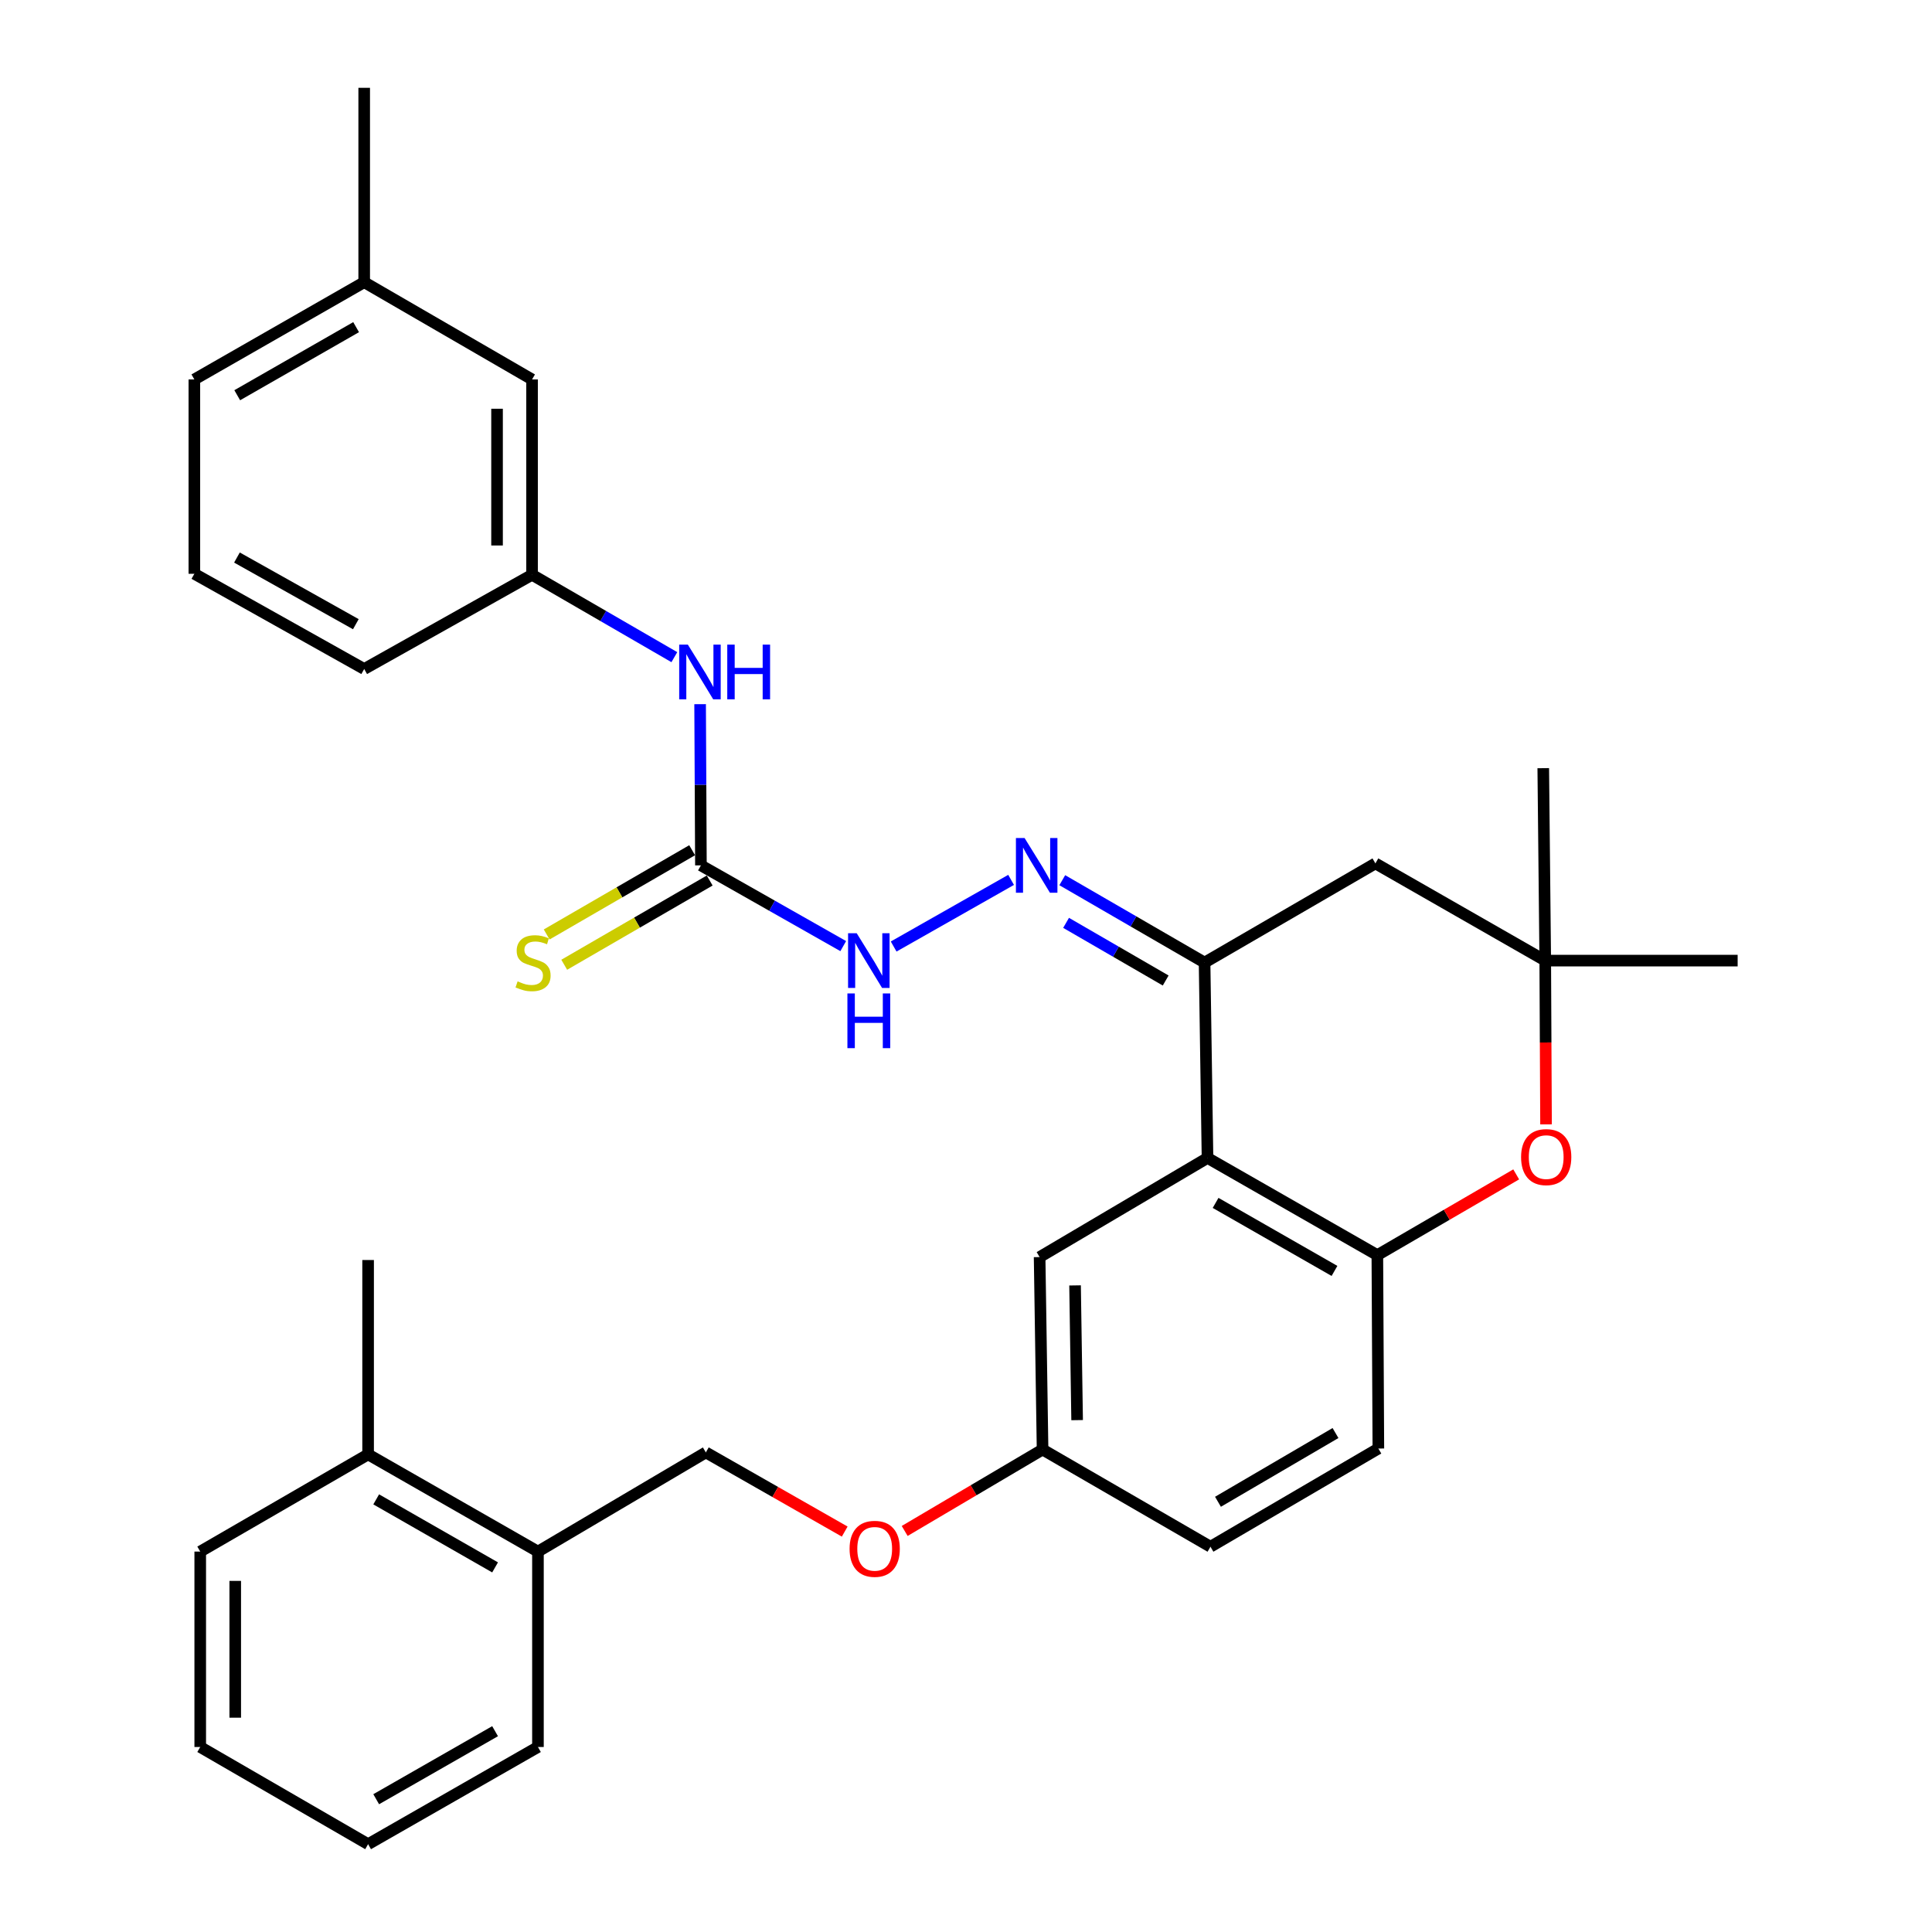 <?xml version='1.0' encoding='iso-8859-1'?>
<svg version='1.1' baseProfile='full'
              xmlns='http://www.w3.org/2000/svg'
                      xmlns:rdkit='http://www.rdkit.org/xml'
                      xmlns:xlink='http://www.w3.org/1999/xlink'
                  xml:space='preserve'
width='1000px' height='1000px' viewBox='0 0 1000 1000'>
<!-- END OF HEADER -->
<rect style='opacity:1.0;fill:#FFFFFF;stroke:none' width='1000' height='1000' x='0' y='0'> </rect>
<path class='bond-0' d='M 625.004,599.345 L 623.484,498.228' style='fill:none;fill-rule:evenodd;stroke:#000000;stroke-width:6px;stroke-linecap:butt;stroke-linejoin:miter;stroke-opacity:1' />
<path class='bond-1' d='M 625.004,599.345 L 712.913,649.646' style='fill:none;fill-rule:evenodd;stroke:#000000;stroke-width:6px;stroke-linecap:butt;stroke-linejoin:miter;stroke-opacity:1' />
<path class='bond-1' d='M 629.191,622.617 L 690.728,657.828' style='fill:none;fill-rule:evenodd;stroke:#000000;stroke-width:6px;stroke-linecap:butt;stroke-linejoin:miter;stroke-opacity:1' />
<path class='bond-10' d='M 625.004,599.345 L 538.101,650.663' style='fill:none;fill-rule:evenodd;stroke:#000000;stroke-width:6px;stroke-linecap:butt;stroke-linejoin:miter;stroke-opacity:1' />
<path class='bond-3' d='M 623.484,498.228 L 586.658,476.908' style='fill:none;fill-rule:evenodd;stroke:#000000;stroke-width:6px;stroke-linecap:butt;stroke-linejoin:miter;stroke-opacity:1' />
<path class='bond-3' d='M 586.658,476.908 L 549.831,455.588' style='fill:none;fill-rule:evenodd;stroke:#0000FF;stroke-width:6px;stroke-linecap:butt;stroke-linejoin:miter;stroke-opacity:1' />
<path class='bond-3' d='M 603.358,507.513 L 577.579,492.589' style='fill:none;fill-rule:evenodd;stroke:#000000;stroke-width:6px;stroke-linecap:butt;stroke-linejoin:miter;stroke-opacity:1' />
<path class='bond-3' d='M 577.579,492.589 L 551.801,477.665' style='fill:none;fill-rule:evenodd;stroke:#0000FF;stroke-width:6px;stroke-linecap:butt;stroke-linejoin:miter;stroke-opacity:1' />
<path class='bond-6' d='M 623.484,498.228 L 711.906,446.9' style='fill:none;fill-rule:evenodd;stroke:#000000;stroke-width:6px;stroke-linecap:butt;stroke-linejoin:miter;stroke-opacity:1' />
<path class='bond-2' d='M 712.913,649.646 L 748.847,628.753' style='fill:none;fill-rule:evenodd;stroke:#000000;stroke-width:6px;stroke-linecap:butt;stroke-linejoin:miter;stroke-opacity:1' />
<path class='bond-2' d='M 748.847,628.753 L 784.782,607.859' style='fill:none;fill-rule:evenodd;stroke:#FF0000;stroke-width:6px;stroke-linecap:butt;stroke-linejoin:miter;stroke-opacity:1' />
<path class='bond-11' d='M 712.913,649.646 L 713.437,749.756' style='fill:none;fill-rule:evenodd;stroke:#000000;stroke-width:6px;stroke-linecap:butt;stroke-linejoin:miter;stroke-opacity:1' />
<path class='bond-5' d='M 800.227,581.971 L 800.021,539.591' style='fill:none;fill-rule:evenodd;stroke:#FF0000;stroke-width:6px;stroke-linecap:butt;stroke-linejoin:miter;stroke-opacity:1' />
<path class='bond-5' d='M 800.021,539.591 L 799.816,497.212' style='fill:none;fill-rule:evenodd;stroke:#000000;stroke-width:6px;stroke-linecap:butt;stroke-linejoin:miter;stroke-opacity:1' />
<path class='bond-7' d='M 523.344,455.427 L 462.555,489.917' style='fill:none;fill-rule:evenodd;stroke:#0000FF;stroke-width:6px;stroke-linecap:butt;stroke-linejoin:miter;stroke-opacity:1' />
<path class='bond-4' d='M 362.796,447.917 L 399.628,468.81' style='fill:none;fill-rule:evenodd;stroke:#000000;stroke-width:6px;stroke-linecap:butt;stroke-linejoin:miter;stroke-opacity:1' />
<path class='bond-4' d='M 399.628,468.81 L 436.461,489.703' style='fill:none;fill-rule:evenodd;stroke:#0000FF;stroke-width:6px;stroke-linecap:butt;stroke-linejoin:miter;stroke-opacity:1' />
<path class='bond-8' d='M 362.796,447.917 L 362.586,406.198' style='fill:none;fill-rule:evenodd;stroke:#000000;stroke-width:6px;stroke-linecap:butt;stroke-linejoin:miter;stroke-opacity:1' />
<path class='bond-8' d='M 362.586,406.198 L 362.376,364.48' style='fill:none;fill-rule:evenodd;stroke:#0000FF;stroke-width:6px;stroke-linecap:butt;stroke-linejoin:miter;stroke-opacity:1' />
<path class='bond-9' d='M 358.256,440.077 L 320.61,461.877' style='fill:none;fill-rule:evenodd;stroke:#000000;stroke-width:6px;stroke-linecap:butt;stroke-linejoin:miter;stroke-opacity:1' />
<path class='bond-9' d='M 320.61,461.877 L 282.963,483.677' style='fill:none;fill-rule:evenodd;stroke:#CCCC00;stroke-width:6px;stroke-linecap:butt;stroke-linejoin:miter;stroke-opacity:1' />
<path class='bond-9' d='M 367.336,455.757 L 329.69,477.557' style='fill:none;fill-rule:evenodd;stroke:#000000;stroke-width:6px;stroke-linecap:butt;stroke-linejoin:miter;stroke-opacity:1' />
<path class='bond-9' d='M 329.69,477.557 L 292.043,499.357' style='fill:none;fill-rule:evenodd;stroke:#CCCC00;stroke-width:6px;stroke-linecap:butt;stroke-linejoin:miter;stroke-opacity:1' />
<path class='bond-21' d='M 799.816,497.212 L 899.402,497.212' style='fill:none;fill-rule:evenodd;stroke:#000000;stroke-width:6px;stroke-linecap:butt;stroke-linejoin:miter;stroke-opacity:1' />
<path class='bond-22' d='M 799.816,497.212 L 798.789,397.605' style='fill:none;fill-rule:evenodd;stroke:#000000;stroke-width:6px;stroke-linecap:butt;stroke-linejoin:miter;stroke-opacity:1' />
<path class='bond-32' d='M 799.816,497.212 L 711.906,446.9' style='fill:none;fill-rule:evenodd;stroke:#000000;stroke-width:6px;stroke-linecap:butt;stroke-linejoin:miter;stroke-opacity:1' />
<path class='bond-12' d='M 349.042,340.146 L 312.216,318.826' style='fill:none;fill-rule:evenodd;stroke:#0000FF;stroke-width:6px;stroke-linecap:butt;stroke-linejoin:miter;stroke-opacity:1' />
<path class='bond-12' d='M 312.216,318.826 L 275.39,297.506' style='fill:none;fill-rule:evenodd;stroke:#000000;stroke-width:6px;stroke-linecap:butt;stroke-linejoin:miter;stroke-opacity:1' />
<path class='bond-17' d='M 538.101,650.663 L 539.631,750.279' style='fill:none;fill-rule:evenodd;stroke:#000000;stroke-width:6px;stroke-linecap:butt;stroke-linejoin:miter;stroke-opacity:1' />
<path class='bond-17' d='M 556.448,665.327 L 557.519,735.059' style='fill:none;fill-rule:evenodd;stroke:#000000;stroke-width:6px;stroke-linecap:butt;stroke-linejoin:miter;stroke-opacity:1' />
<path class='bond-33' d='M 713.437,749.756 L 626.534,800.581' style='fill:none;fill-rule:evenodd;stroke:#000000;stroke-width:6px;stroke-linecap:butt;stroke-linejoin:miter;stroke-opacity:1' />
<path class='bond-33' d='M 691.254,741.739 L 630.422,777.316' style='fill:none;fill-rule:evenodd;stroke:#000000;stroke-width:6px;stroke-linecap:butt;stroke-linejoin:miter;stroke-opacity:1' />
<path class='bond-18' d='M 275.39,297.506 L 275.39,196.399' style='fill:none;fill-rule:evenodd;stroke:#000000;stroke-width:6px;stroke-linecap:butt;stroke-linejoin:miter;stroke-opacity:1' />
<path class='bond-18' d='M 257.27,282.34 L 257.27,211.565' style='fill:none;fill-rule:evenodd;stroke:#000000;stroke-width:6px;stroke-linecap:butt;stroke-linejoin:miter;stroke-opacity:1' />
<path class='bond-24' d='M 275.39,297.506 L 188.507,346.277' style='fill:none;fill-rule:evenodd;stroke:#000000;stroke-width:6px;stroke-linecap:butt;stroke-linejoin:miter;stroke-opacity:1' />
<path class='bond-13' d='M 278.44,803.097 L 365.343,751.769' style='fill:none;fill-rule:evenodd;stroke:#000000;stroke-width:6px;stroke-linecap:butt;stroke-linejoin:miter;stroke-opacity:1' />
<path class='bond-15' d='M 278.44,803.097 L 190.531,752.796' style='fill:none;fill-rule:evenodd;stroke:#000000;stroke-width:6px;stroke-linecap:butt;stroke-linejoin:miter;stroke-opacity:1' />
<path class='bond-15' d='M 256.255,811.279 L 194.718,776.068' style='fill:none;fill-rule:evenodd;stroke:#000000;stroke-width:6px;stroke-linecap:butt;stroke-linejoin:miter;stroke-opacity:1' />
<path class='bond-25' d='M 278.44,803.097 L 278.44,904.244' style='fill:none;fill-rule:evenodd;stroke:#000000;stroke-width:6px;stroke-linecap:butt;stroke-linejoin:miter;stroke-opacity:1' />
<path class='bond-14' d='M 365.343,751.769 L 401.283,772.256' style='fill:none;fill-rule:evenodd;stroke:#000000;stroke-width:6px;stroke-linecap:butt;stroke-linejoin:miter;stroke-opacity:1' />
<path class='bond-14' d='M 401.283,772.256 L 437.224,792.743' style='fill:none;fill-rule:evenodd;stroke:#FF0000;stroke-width:6px;stroke-linecap:butt;stroke-linejoin:miter;stroke-opacity:1' />
<path class='bond-26' d='M 190.531,752.796 L 190.531,652.183' style='fill:none;fill-rule:evenodd;stroke:#000000;stroke-width:6px;stroke-linecap:butt;stroke-linejoin:miter;stroke-opacity:1' />
<path class='bond-27' d='M 190.531,752.796 L 103.638,803.097' style='fill:none;fill-rule:evenodd;stroke:#000000;stroke-width:6px;stroke-linecap:butt;stroke-linejoin:miter;stroke-opacity:1' />
<path class='bond-16' d='M 468.261,792.422 L 503.946,771.35' style='fill:none;fill-rule:evenodd;stroke:#FF0000;stroke-width:6px;stroke-linecap:butt;stroke-linejoin:miter;stroke-opacity:1' />
<path class='bond-16' d='M 503.946,771.35 L 539.631,750.279' style='fill:none;fill-rule:evenodd;stroke:#000000;stroke-width:6px;stroke-linecap:butt;stroke-linejoin:miter;stroke-opacity:1' />
<path class='bond-19' d='M 539.631,750.279 L 626.534,800.581' style='fill:none;fill-rule:evenodd;stroke:#000000;stroke-width:6px;stroke-linecap:butt;stroke-linejoin:miter;stroke-opacity:1' />
<path class='bond-20' d='M 275.39,196.399 L 188.507,146.058' style='fill:none;fill-rule:evenodd;stroke:#000000;stroke-width:6px;stroke-linecap:butt;stroke-linejoin:miter;stroke-opacity:1' />
<path class='bond-29' d='M 188.507,146.058 L 188.507,45.455' style='fill:none;fill-rule:evenodd;stroke:#000000;stroke-width:6px;stroke-linecap:butt;stroke-linejoin:miter;stroke-opacity:1' />
<path class='bond-35' d='M 188.507,146.058 L 100.598,196.399' style='fill:none;fill-rule:evenodd;stroke:#000000;stroke-width:6px;stroke-linecap:butt;stroke-linejoin:miter;stroke-opacity:1' />
<path class='bond-35' d='M 184.325,169.333 L 122.789,204.572' style='fill:none;fill-rule:evenodd;stroke:#000000;stroke-width:6px;stroke-linecap:butt;stroke-linejoin:miter;stroke-opacity:1' />
<path class='bond-23' d='M 100.598,296.992 L 188.507,346.277' style='fill:none;fill-rule:evenodd;stroke:#000000;stroke-width:6px;stroke-linecap:butt;stroke-linejoin:miter;stroke-opacity:1' />
<path class='bond-23' d='M 122.645,288.58 L 184.182,323.079' style='fill:none;fill-rule:evenodd;stroke:#000000;stroke-width:6px;stroke-linecap:butt;stroke-linejoin:miter;stroke-opacity:1' />
<path class='bond-28' d='M 100.598,296.992 L 100.598,196.399' style='fill:none;fill-rule:evenodd;stroke:#000000;stroke-width:6px;stroke-linecap:butt;stroke-linejoin:miter;stroke-opacity:1' />
<path class='bond-31' d='M 278.44,904.244 L 190.531,954.545' style='fill:none;fill-rule:evenodd;stroke:#000000;stroke-width:6px;stroke-linecap:butt;stroke-linejoin:miter;stroke-opacity:1' />
<path class='bond-31' d='M 256.255,896.062 L 194.718,931.273' style='fill:none;fill-rule:evenodd;stroke:#000000;stroke-width:6px;stroke-linecap:butt;stroke-linejoin:miter;stroke-opacity:1' />
<path class='bond-34' d='M 103.638,803.097 L 103.638,904.244' style='fill:none;fill-rule:evenodd;stroke:#000000;stroke-width:6px;stroke-linecap:butt;stroke-linejoin:miter;stroke-opacity:1' />
<path class='bond-34' d='M 121.757,818.269 L 121.757,889.072' style='fill:none;fill-rule:evenodd;stroke:#000000;stroke-width:6px;stroke-linecap:butt;stroke-linejoin:miter;stroke-opacity:1' />
<path class='bond-30' d='M 103.638,904.244 L 190.531,954.545' style='fill:none;fill-rule:evenodd;stroke:#000000;stroke-width:6px;stroke-linecap:butt;stroke-linejoin:miter;stroke-opacity:1' />
<path  class='atom-3' d='M 787.309 598.911
Q 787.309 592.111, 790.669 588.311
Q 794.029 584.511, 800.309 584.511
Q 806.589 584.511, 809.949 588.311
Q 813.309 592.111, 813.309 598.911
Q 813.309 605.791, 809.909 609.711
Q 806.509 613.591, 800.309 613.591
Q 794.069 613.591, 790.669 609.711
Q 787.309 605.831, 787.309 598.911
M 800.309 610.391
Q 804.629 610.391, 806.949 607.511
Q 809.309 604.591, 809.309 598.911
Q 809.309 593.351, 806.949 590.551
Q 804.629 587.711, 800.309 587.711
Q 795.989 587.711, 793.629 590.511
Q 791.309 593.311, 791.309 598.911
Q 791.309 604.631, 793.629 607.511
Q 795.989 610.391, 800.309 610.391
' fill='#FF0000'/>
<path  class='atom-4' d='M 530.321 433.757
L 539.601 448.757
Q 540.521 450.237, 542.001 452.917
Q 543.481 455.597, 543.561 455.757
L 543.561 433.757
L 547.321 433.757
L 547.321 462.077
L 543.441 462.077
L 533.481 445.677
Q 532.321 443.757, 531.081 441.557
Q 529.881 439.357, 529.521 438.677
L 529.521 462.077
L 525.841 462.077
L 525.841 433.757
L 530.321 433.757
' fill='#0000FF'/>
<path  class='atom-8' d='M 443.439 483.052
L 452.719 498.052
Q 453.639 499.532, 455.119 502.212
Q 456.599 504.892, 456.679 505.052
L 456.679 483.052
L 460.439 483.052
L 460.439 511.372
L 456.559 511.372
L 446.599 494.972
Q 445.439 493.052, 444.199 490.852
Q 442.999 488.652, 442.639 487.972
L 442.639 511.372
L 438.959 511.372
L 438.959 483.052
L 443.439 483.052
' fill='#0000FF'/>
<path  class='atom-8' d='M 438.619 514.204
L 442.459 514.204
L 442.459 526.244
L 456.939 526.244
L 456.939 514.204
L 460.779 514.204
L 460.779 542.524
L 456.939 542.524
L 456.939 529.444
L 442.459 529.444
L 442.459 542.524
L 438.619 542.524
L 438.619 514.204
' fill='#0000FF'/>
<path  class='atom-9' d='M 356.033 333.657
L 365.313 348.657
Q 366.233 350.137, 367.713 352.817
Q 369.193 355.497, 369.273 355.657
L 369.273 333.657
L 373.033 333.657
L 373.033 361.977
L 369.153 361.977
L 359.193 345.577
Q 358.033 343.657, 356.793 341.457
Q 355.593 339.257, 355.233 338.577
L 355.233 361.977
L 351.553 361.977
L 351.553 333.657
L 356.033 333.657
' fill='#0000FF'/>
<path  class='atom-9' d='M 376.433 333.657
L 380.273 333.657
L 380.273 345.697
L 394.753 345.697
L 394.753 333.657
L 398.593 333.657
L 398.593 361.977
L 394.753 361.977
L 394.753 348.897
L 380.273 348.897
L 380.273 361.977
L 376.433 361.977
L 376.433 333.657
' fill='#0000FF'/>
<path  class='atom-10' d='M 267.913 507.948
Q 268.233 508.068, 269.553 508.628
Q 270.873 509.188, 272.313 509.548
Q 273.793 509.868, 275.233 509.868
Q 277.913 509.868, 279.473 508.588
Q 281.033 507.268, 281.033 504.988
Q 281.033 503.428, 280.233 502.468
Q 279.473 501.508, 278.273 500.988
Q 277.073 500.468, 275.073 499.868
Q 272.553 499.108, 271.033 498.388
Q 269.553 497.668, 268.473 496.148
Q 267.433 494.628, 267.433 492.068
Q 267.433 488.508, 269.833 486.308
Q 272.273 484.108, 277.073 484.108
Q 280.353 484.108, 284.073 485.668
L 283.153 488.748
Q 279.753 487.348, 277.193 487.348
Q 274.433 487.348, 272.913 488.508
Q 271.393 489.628, 271.433 491.588
Q 271.433 493.108, 272.193 494.028
Q 272.993 494.948, 274.113 495.468
Q 275.273 495.988, 277.193 496.588
Q 279.753 497.388, 281.273 498.188
Q 282.793 498.988, 283.873 500.628
Q 284.993 502.228, 284.993 504.988
Q 284.993 508.908, 282.353 511.028
Q 279.753 513.108, 275.393 513.108
Q 272.873 513.108, 270.953 512.548
Q 269.073 512.028, 266.833 511.108
L 267.913 507.948
' fill='#CCCC00'/>
<path  class='atom-17' d='M 439.739 801.667
Q 439.739 794.867, 443.099 791.067
Q 446.459 787.267, 452.739 787.267
Q 459.019 787.267, 462.379 791.067
Q 465.739 794.867, 465.739 801.667
Q 465.739 808.547, 462.339 812.467
Q 458.939 816.347, 452.739 816.347
Q 446.499 816.347, 443.099 812.467
Q 439.739 808.587, 439.739 801.667
M 452.739 813.147
Q 457.059 813.147, 459.379 810.267
Q 461.739 807.347, 461.739 801.667
Q 461.739 796.107, 459.379 793.307
Q 457.059 790.467, 452.739 790.467
Q 448.419 790.467, 446.059 793.267
Q 443.739 796.067, 443.739 801.667
Q 443.739 807.387, 446.059 810.267
Q 448.419 813.147, 452.739 813.147
' fill='#FF0000'/>
</svg>

